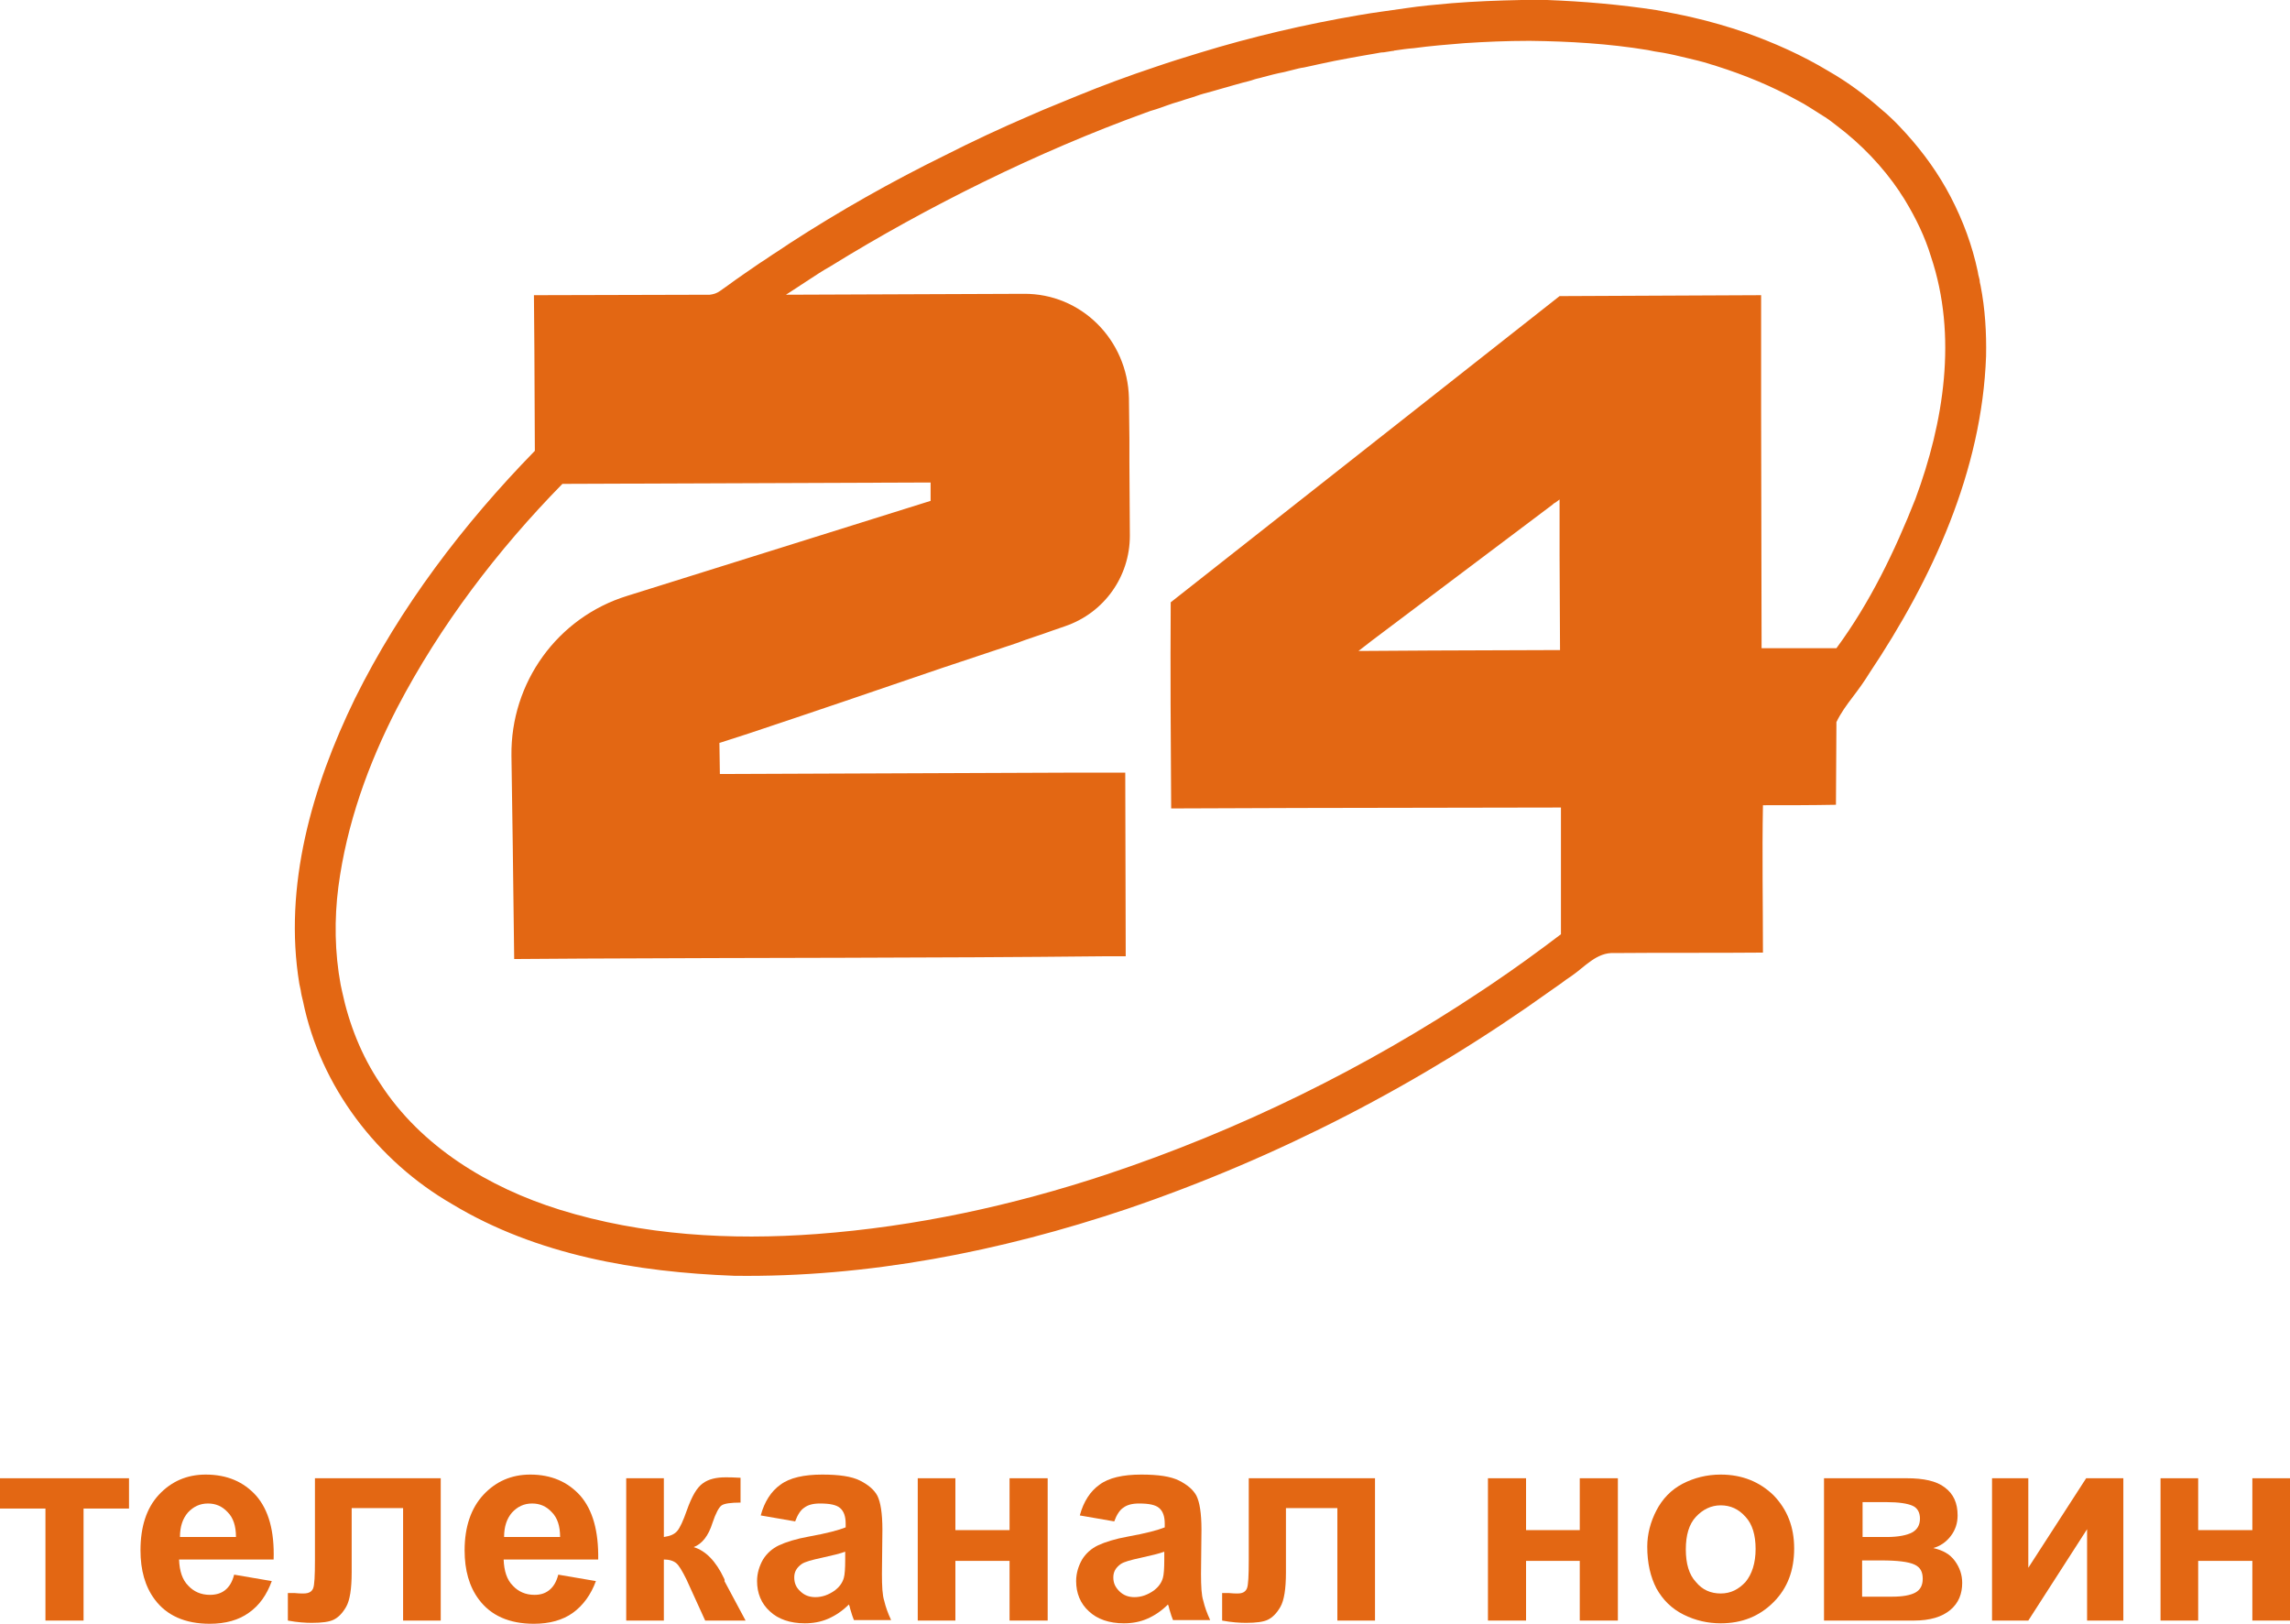<?xml version="1.0" encoding="utf-8"?>
<!-- Generator: Adobe Illustrator 23.0.5, SVG Export Plug-In . SVG Version: 6.00 Build 0)  -->
<svg version="1.1" id="_x31_" xmlns="http://www.w3.org/2000/svg" xmlns:xlink="http://www.w3.org/1999/xlink" x="0px" y="0px"
	 viewBox="0 0 498.8 353.7" style="enable-background:new 0 0 498.8 353.7;" xml:space="preserve">
<style type="text/css">
	.st0{display:none;opacity:0.54;fill-rule:evenodd;clip-rule:evenodd;fill:#FFD90A;enable-background:new    ;}
	.st1{fill-rule:evenodd;clip-rule:evenodd;fill:#E36713;}
</style>
<rect x="371" y="422.4" class="st0" width="26.6" height="7.8"/>
<polygon class="st1" points="219.9,333.3 208.1,333.3 208.1,322 199.9,322 199.9,353 208.1,353 208.1,340 219.9,340 219.9,353 
	228.2,353 228.2,322 219.9,322 "/>
<path class="st1" d="M192.1,342.8l0.1-9.6c0-3.6-0.4-6-1.1-7.4c-0.7-1.3-2-2.4-3.8-3.3c-1.8-0.9-4.5-1.3-8.2-1.3
	c-4,0-7.1,0.7-9.1,2.2c-2,1.4-3.5,3.7-4.3,6.7l7.5,1.3c0.5-1.4,1.2-2.5,2-3c0.8-0.6,1.9-0.9,3.4-0.9c2.2,0,3.6,0.3,4.4,1
	c0.8,0.7,1.2,1.8,1.2,3.4v0.8c-1.5,0.6-4.1,1.3-8,2c-2.8,0.5-5,1.2-6.5,1.9c-1.5,0.7-2.7,1.8-3.5,3.1c-0.8,1.4-1.3,3-1.3,4.7
	c0,2.6,0.9,4.9,2.8,6.6c1.8,1.7,4.4,2.6,7.6,2.6c1.8,0,3.5-0.3,5.1-1c1.6-0.7,3.1-1.7,4.5-3.1c0.1,0.2,0.2,0.5,0.3,1
	c0.3,1.1,0.6,1.9,0.8,2.4h8.1c-0.7-1.5-1.2-2.9-1.5-4.2C192.2,347.5,192.1,345.5,192.1,342.8z M184.1,339.7c0,2-0.1,3.3-0.3,4
	c-0.3,1.1-1,2-1.9,2.7c-1.4,1-2.8,1.5-4.3,1.5c-1.3,0-2.4-0.4-3.3-1.3c-0.9-0.8-1.3-1.8-1.3-3c0-1.2,0.5-2.1,1.6-2.9
	c0.7-0.5,2.2-0.9,4.5-1.4c2.3-0.5,3.9-0.9,5-1.3V339.7z"/>
<polygon class="st1" points="0,328.6 9.9,328.6 9.9,353 18.2,353 18.2,328.6 28.1,328.6 28.1,322 0,322 "/>
<path class="st1" d="M68.6,339.9c0,3.3-0.1,5.4-0.4,6.1c-0.3,0.7-0.9,1.1-2.1,1.1c-0.5,0-1.1,0-2-0.1c-0.7,0-1.2,0-1.4,0v6
	c2.1,0.4,3.9,0.5,5.2,0.5c2.2,0,3.8-0.2,4.8-0.7c1-0.5,1.9-1.4,2.7-2.8c0.8-1.4,1.2-3.9,1.2-7.5v-14h11.2V353h8.2V322H68.6V339.9z"
	/>
<path class="st1" d="M55.8,325.8c-2.7-3-6.3-4.6-11-4.6c-4.1,0-7.5,1.5-10.2,4.4c-2.7,2.9-4,7-4,12.1c0,4.3,1,7.9,3.1,10.7
	c2.6,3.5,6.6,5.3,12,5.3c3.4,0,6.3-0.8,8.5-2.4c2.3-1.6,3.9-3.9,5-6.9l-8.2-1.4c-0.4,1.6-1.1,2.7-2,3.4c-0.9,0.7-2,1-3.3,1
	c-1.9,0-3.5-0.7-4.7-2c-1.3-1.3-1.9-3.2-2-5.7h20.6C59.8,333.5,58.5,328.9,55.8,325.8z M39.2,334.8c0-2.3,0.6-4,1.7-5.3
	c1.2-1.3,2.6-2,4.4-2c1.7,0,3.1,0.6,4.3,1.9c1.2,1.2,1.8,3,1.8,5.4L39.2,334.8L39.2,334.8z"/>
<path class="st1" d="M126.4,325.8c-2.7-3-6.3-4.6-10.9-4.6c-4.1,0-7.5,1.5-10.2,4.4c-2.7,2.9-4.1,7-4.1,12.1c0,4.3,1,7.9,3.1,10.7
	c2.6,3.5,6.6,5.3,12,5.3c3.4,0,6.3-0.8,8.5-2.4s3.9-3.9,5-6.9l-8.2-1.4c-0.4,1.6-1.1,2.7-2,3.4c-0.9,0.7-1.9,1-3.2,1
	c-1.9,0-3.5-0.7-4.7-2c-1.3-1.3-1.9-3.2-2-5.7h20.6C130.4,333.5,129.1,328.9,126.4,325.8z M109.8,334.8c0-2.3,0.6-4,1.7-5.3
	c1.2-1.3,2.6-2,4.4-2c1.7,0,3.1,0.6,4.3,1.9c1.2,1.2,1.8,3,1.8,5.4L109.8,334.8L109.8,334.8z"/>
<path class="st1" d="M157.7,343.8c-1.8-3.8-4-6-6.6-6.8c1.8-0.7,3.2-2.4,4.1-5.3c0.7-2.1,1.4-3.4,2-3.8c0.6-0.4,2-0.6,4.1-0.6l0-5.4
	c-1.5-0.1-2.6-0.1-3.3-0.1c-2,0-3.7,0.4-4.9,1.3c-1.3,0.9-2.4,2.8-3.5,5.9c-0.8,2.3-1.5,3.8-2.1,4.5c-0.6,0.7-1.5,1.1-2.9,1.3V322
	h-8.2V353h8.2v-13.3c1.2,0,2.1,0.3,2.7,0.8c0.6,0.5,1.3,1.7,2.2,3.5l4.1,9h8.8l-4.6-8.6C157.9,344.2,157.8,344,157.7,343.8z"/>
<path class="st1" d="M421.1,337.2c1.5-0.4,2.8-1.3,3.8-2.6c1-1.3,1.5-2.8,1.5-4.5c0-2.7-0.9-4.7-2.8-6.1c-1.8-1.4-4.6-2-8.3-2h-18
	V353h19.6c3.5,0,6.1-0.8,7.9-2.3c1.8-1.5,2.6-3.5,2.6-5.9c0-1.7-0.5-3.3-1.6-4.8S423.2,337.7,421.1,337.2z M405.6,327.2h5.3
	c2.7,0,4.6,0.3,5.7,0.8c1.1,0.5,1.6,1.5,1.6,2.8c0,1.4-0.6,2.4-1.7,3c-1.1,0.6-3,1-5.5,1h-5.3V327.2z M417.2,346.9
	c-1.1,0.6-2.8,0.9-5.1,0.9h-6.5v-7.9h4.2c3.5,0,5.9,0.3,7.2,0.9s1.8,1.6,1.8,3.1C418.8,345.3,418.3,346.3,417.2,346.9z"/>
<path class="st1" d="M261.6,342.8l0.1-9.6c0-3.6-0.4-6-1.1-7.4c-0.7-1.3-2-2.4-3.8-3.3c-1.8-0.9-4.5-1.3-8.2-1.3
	c-4,0-7.1,0.7-9.1,2.2c-2,1.4-3.5,3.7-4.3,6.7l7.5,1.3c0.5-1.4,1.2-2.5,2-3c0.8-0.6,1.9-0.9,3.4-0.9c2.2,0,3.6,0.3,4.4,1
	c0.8,0.7,1.2,1.8,1.2,3.4v0.8c-1.5,0.6-4.1,1.3-8,2c-2.8,0.5-5,1.2-6.5,1.9c-1.5,0.7-2.7,1.8-3.5,3.1c-0.8,1.4-1.3,3-1.3,4.7
	c0,2.6,0.9,4.9,2.8,6.6c1.8,1.7,4.4,2.6,7.6,2.6c1.8,0,3.5-0.3,5.1-1s3.1-1.7,4.5-3.1c0.1,0.2,0.2,0.5,0.3,1
	c0.3,1.1,0.6,1.9,0.8,2.4h8.1c-0.7-1.5-1.2-2.9-1.5-4.2C261.7,347.5,261.6,345.5,261.6,342.8z M253.6,339.7c0,2-0.1,3.3-0.3,4
	c-0.3,1.1-1,2-1.9,2.7c-1.4,1-2.8,1.5-4.3,1.5c-1.3,0-2.4-0.4-3.3-1.3s-1.3-1.8-1.3-3c0-1.2,0.5-2.1,1.6-2.9
	c0.7-0.5,2.2-0.9,4.5-1.4c2.3-0.5,3.9-0.9,5-1.3V339.7z"/>
<polygon class="st1" points="441.8,341.5 441.8,322 433.9,322 433.9,353 441.8,353 454.6,333.1 454.6,353 462.5,353 462.5,322 
	454.4,322 "/>
<polygon class="st1" points="490.6,322 490.6,333.3 478.8,333.3 478.8,322 470.6,322 470.6,353 478.8,353 478.8,340 490.6,340 
	490.6,353 498.8,353 498.8,322 "/>
<path class="st1" d="M272,339.9c0,3.3-0.1,5.4-0.4,6.1c-0.3,0.7-0.9,1.1-2,1.1c-0.5,0-1.1,0-2-0.1c-0.7,0-1.2,0-1.4,0v6
	c2.1,0.4,3.9,0.5,5.2,0.5c2.2,0,3.8-0.2,4.8-0.7c1-0.5,1.9-1.4,2.7-2.8c0.8-1.4,1.2-3.9,1.2-7.5v-14h11.2V353h8.2V322H272L272,339.9
	L272,339.9z"/>
<path class="st1" d="M374.8,321.2c-3,0-5.8,0.7-8.3,2c-2.5,1.3-4.4,3.3-5.7,5.8c-1.3,2.5-2,5.2-2,7.9c0,3.6,0.7,6.6,2,9.1
	c1.4,2.5,3.3,4.4,5.9,5.7c2.6,1.3,5.3,1.9,8.1,1.9c4.6,0,8.4-1.5,11.5-4.6s4.5-7,4.5-11.7c0-4.7-1.5-8.5-4.5-11.6
	C383.3,322.8,379.5,321.2,374.8,321.2z M380.2,344.6c-1.5,1.6-3.2,2.5-5.4,2.5s-4-0.8-5.4-2.5c-1.5-1.6-2.2-4-2.2-7.1
	s0.7-5.5,2.2-7.1c1.5-1.6,3.3-2.5,5.4-2.5s3.9,0.8,5.4,2.5c1.5,1.6,2.2,4,2.2,7C382.4,340.5,381.6,342.9,380.2,344.6z"/>
<polygon class="st1" points="344.1,333.3 332.4,333.3 332.4,322 324.1,322 324.1,353 332.4,353 332.4,340 344.1,340 344.1,353 
	352.4,353 352.4,322 344.1,322 "/>
<path class="st1" d="M431.4,62.2c-0.1-0.4-0.2-0.8-0.2-1.2c-0.1-0.4-0.2-0.8-0.3-1.2c0-0.2-0.1-0.4-0.1-0.6
	c-1.2-5.7-3.2-11.1-5.9-16.3c-2.6-5-5.9-9.6-9.7-13.8c-1.1-1.2-2.2-2.4-3.4-3.5c-0.6-0.6-1.2-1.1-1.8-1.6c-3.6-3.2-7.5-6.1-11.7-8.5
	c-5.8-3.5-11.9-6.2-18.1-8.4c-3.8-1.3-7.6-2.4-11.5-3.3c-2.6-0.6-5.2-1.1-7.9-1.6C353,1,344.9,0.3,337,0c-0.3,0-0.5,0-0.8,0h-0.3
	l-4.5,0c-5.1,0.1-10.2,0.3-15.2,0.7c-3.4,0.3-6.8,0.6-10.1,1.1s-6.7,0.9-10.1,1.5c-11.7,2-23.3,4.7-34.7,8.2c-3.3,1-6.5,2-9.7,3.1
	c-5.7,1.9-11.4,4-17,6.3c-2.4,1-4.9,2-7.3,3c-1,0.4-2,0.9-3,1.3c-6.3,2.7-12.5,5.6-18.6,8.7C194.1,39.6,182.8,46,172,53
	c-0.9,0.6-1.8,1.2-2.7,1.8c0,0,0,0,0,0c-1.3,0.8-2.5,1.7-3.8,2.5c-2.3,1.6-4.7,3.2-7,4.9c-0.6,0.4-1.1,0.8-1.7,1.2
	c-0.7,0.5-1.4,0.7-2.2,0.8l-38.3,0.1l0.1,12.3v0.1l0.1,21.5c-15.6,16-29.3,34-39.2,54c-9.3,19.1-15.6,40.8-12.1,62.1
	c0.1,0.5,0.2,0.9,0.3,1.4c0.1,0.8,0.3,1.6,0.5,2.4c3.8,18.6,16.2,34.8,32.5,44.2c18.4,11.1,40.2,14.8,61.4,15.6
	c29.1,0.4,58-5.3,85.4-14.5c33-11.2,64.3-27.4,92.6-47.7c0.7-0.5,1.3-0.9,2-1.4c0.8-0.6,1.6-1.2,2.4-1.7c2.9-2,5.5-5.2,9.3-5
	c10.8-0.1,21.6,0,32.4-0.1c0-10.7-0.2-21.4,0-32.1c5.3,0,10.6,0,15.9-0.1l0.1-17.1l0-0.9c0.9-1.9,2.2-3.7,3.5-5.4
	c1.3-1.7,2.6-3.5,3.7-5.3c13.7-20.5,24.5-44,25.4-69C432.7,72.5,432.4,67.3,431.4,62.2z M417.2,108.7c-4.5,11.4-9.9,22.6-17.2,32.5
	l-16.3,0v-1.7c0-16.7-0.1-33.5-0.1-50.2l0-25l-43.9,0.2l-84.7,66.7c-0.1,15,0,29.9,0.1,44.9l27.8-0.1l57.1-0.1l0,27.6
	c-5,3.8-10.1,7.5-15.3,11c-0.7,0.5-1.4,0.9-2.1,1.4c-25.2,16.8-52.7,30.3-81.5,39.9c-20.5,6.8-41.7,11.4-63.2,13
	c-18.8,1.4-38,0.3-56-5.3c-15.4-4.8-30.2-13.7-39.1-27.5c-4.1-6.1-6.8-13-8.3-20.1c-0.1-0.5-0.2-0.9-0.3-1.4
	c-1.3-7-1.4-14.3-0.5-21.3c1.8-13.7,6.5-26.8,12.8-39c9.4-18,21.8-34.3,36-48.8l80.2-0.3v4l-66.1,20.7
	c-15.2,4.7-25.4,18.9-25.2,34.8l0.3,20.4v0.2l0.3,23.7l15.2-0.1c37.8-0.2,75.6-0.1,113.4-0.5l3.4,0h1.2l-0.1-40l-3.6,0
	c-0.3,0-0.5,0-0.8,0c-2.3,0-4.7,0-7,0l-76.9,0.3l-0.1-6.8l0.1,0l3.1-1l3.1-1c14.1-4.7,28.2-9.5,42.2-14.3l8.1-2.7
	c2.7-0.9,5.4-1.8,8.1-2.7c2.6-1,5.3-1.8,8-2.8l0.3-0.1l2.3-0.8c8.5-2.9,14.1-10.8,14.1-19.7l-0.1-16.2l0-5l-0.1-8.8
	C245.6,74,235.5,63.9,223,64l-51.8,0.2c2.4-1.6,4.8-3.1,7.2-4.7c0.8-0.5,1.6-1,2.5-1.5c0,0,0,0,0,0c21.2-13.1,45.3-25,68.5-33.4
	c0,0,0,0,0,0c0.8-0.3,1.6-0.6,2.4-0.8c0.7-0.2,1.4-0.5,2-0.7c1.1-0.4,2.3-0.8,3.4-1.1c1.1-0.4,2.3-0.7,3.4-1.1
	c1.1-0.4,2.3-0.7,3.4-1c1.4-0.4,2.8-0.8,4.2-1.2c0.8-0.2,1.7-0.5,2.5-0.7c0,0,0,0,0,0c0.8-0.2,1.7-0.4,2.5-0.7
	c0.6-0.2,1.3-0.3,1.9-0.5c0,0,0,0,0,0c1.5-0.4,3-0.8,4.6-1.1c0.7-0.2,1.3-0.3,2-0.5c0.8-0.2,1.5-0.4,2.3-0.5c0,0,0,0,0,0
	c1.1-0.2,2.2-0.5,3.2-0.7c2.3-0.5,4.7-1,7-1.4c0.9-0.2,1.9-0.3,2.8-0.5c1-0.2,1.9-0.3,2.9-0.5c0.5-0.1,1-0.2,1.5-0.2
	c0.6-0.1,1.3-0.2,1.9-0.3c0.1,0,0.3,0,0.4-0.1c0,0,0,0,0.1,0c1.4-0.2,2.7-0.4,4.1-0.5c3.7-0.5,7.4-0.8,11.1-1.1
	c4.6-0.3,9.3-0.5,13.9-0.5c0,0,0,0,0,0h0.4c8.5,0.1,17.1,0.6,25.6,2c0.5,0.1,1,0.2,1.5,0.3c0.6,0.1,1.3,0.2,1.9,0.3c0,0,0,0,0,0
	c1.7,0.3,3.3,0.7,5,1.1c0,0,0,0,0,0c0,0,0,0,0,0c1.7,0.4,3.4,0.8,5,1.3c0,0,0,0,0,0c0.5,0.2,1.1,0.3,1.6,0.5
	c6,1.9,11.9,4.3,17.5,7.4c1,0.5,2,1.1,3.1,1.8c1,0.6,2,1.3,3,1.9c0.1,0,0.2,0.1,0.3,0.2c0.8,0.5,1.5,1.1,2.3,1.7
	c5.3,4,10,8.9,13.7,14.4c0,0.1,0.1,0.1,0.1,0.2c0.1,0.2,0.3,0.4,0.4,0.6c0.3,0.4,0.5,0.8,0.7,1.1c2.3,3.8,4.3,7.9,5.6,12.2
	C426.4,73.2,423.4,92,417.2,108.7z M339.8,141.6c-9.3,0-18.6,0.1-27.9,0.1l-16,0.1l3.1-2.4l1.2-0.9l38-28.6l0.2-0.2l0.5-0.3l0.8-0.6
	l0,4.5v7.9L339.8,141.6z"/>
</svg>
